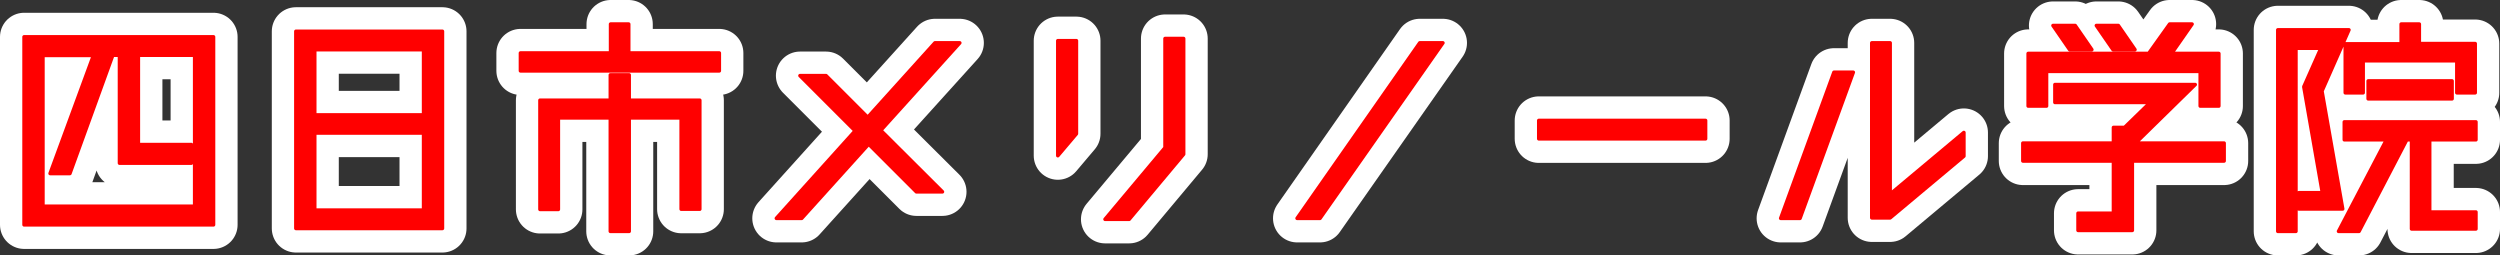 <svg xmlns="http://www.w3.org/2000/svg" viewBox="0 0 518.75 53"><rect x="0" y="0" width="518.75" height="53" fill="#333333" stroke="none"/><defs><style>.cls-1,.cls-2{fill:none;stroke-linecap:round;stroke-linejoin:round;}.cls-1{stroke:#fff;stroke-width:10px;}.cls-2{stroke:red;stroke-width:0.75px;}.cls-3{fill:red;}</style></defs><g id="レイヤー_2" data-name="レイヤー 2"><g id="レイヤー_1-2" data-name="レイヤー 1"><path class="cls-1" d="M5,7.65H44.3v39H5ZM40.4,42.8V11.45H28.7V30h11v3.85H24.8V11.45H23.4L14.5,36H10.4l9-24.5H8.9V42.8Z"/><path class="cls-1" d="M61.4,6.5H91.8V47.4H61.4Zm26.5,3.8H65.3V23.85H87.9ZM65.3,43.6H87.9v-16H65.3Z"/><path class="cls-1" d="M130.45,11h18.8v3.7H108V11h18.7V5h3.75Zm.1,4.55V20.8H145.2V43.4h-3.85V24.45h-10.8V48h-3.9V24.45h-10.8v19h-3.8V20.8h14.6V15.55Z"/><path class="cls-1" d="M199.15,8.9l-16.4,18.15,12.8,12.75h-5.4l-9.9-9.9-13.9,15.4H161.1l16.35-18.15L166,15.7h5.4l8.65,8.65L194,8.9Z"/><path class="cls-1" d="M223.35,27.75,219.5,32.3V8.45h3.85ZM241.75,8h3.85V32L234.3,45.5h-5l12.45-14.85Z"/><path class="cls-1" d="M294.6,8.9h4.8L273.9,45.3h-4.75Z"/><path class="cls-1" d="M353.9,28.8H319.3V25h34.6Z"/><path class="cls-1" d="M380.55,15h4L373.5,45.3h-4Zm11.65,25.3,15.3-12.8v4.9L392.2,45.2h-3.8V8.9h3.8Z"/><path class="cls-1" d="M461.5,29.7v3.7H442.45V47.8H431.2V44.25h7.35V33.4h-18.8V29.7h18.8V26.45h2.3l5.35-5.2H426.4v-3.7h29.1L443.1,29.7ZM424.65,14.8V22h-3.8V11.1h25L450.2,5h4.65l-4.25,6.1h9.8V22h-3.85V14.8Zm9.4-4.5h-4.6l-3.45-5h4.6Zm8.95,0h-4.55l-3.45-5h4.55Z"/><path class="cls-1" d="M477,43.35V40h4.9l-3.85-22,3.55-8h-5.2V48h-3.75V6.2H487.4l-5.6,12.7,4.3,24.45ZM513.75,29h-9.6V44h9.6V47.5H500.4V29h-1L489.5,48h-4.25l9.95-19h-8.75V25.3h27.3Zm-27.1-19.9h11.6V5H502V9.05h11.6v10.2H509.8V12.6H490.35v6.65h-3.7Zm22.15,11.4H491.4V16.8h17.4Z"/><path class="cls-2" d="M5,7.65H44.3v39H5ZM40.4,42.8V11.45H28.7V30h11v3.85H24.8V11.45H23.4L14.5,36H10.4l9-24.5H8.9V42.8Z"/><path class="cls-2" d="M61.4,6.5H91.8V47.4H61.4Zm26.5,3.8H65.3V23.85H87.9ZM65.3,43.6H87.9v-16H65.3Z"/><path class="cls-2" d="M130.45,11h18.8v3.7H108V11h18.7V5h3.75Zm.1,4.55V20.8H145.2V43.4h-3.85V24.45h-10.8V48h-3.9V24.45h-10.8v19h-3.8V20.8h14.6V15.55Z"/><path class="cls-2" d="M199.15,8.9l-16.4,18.15,12.8,12.75h-5.4l-9.9-9.9-13.9,15.4H161.1l16.35-18.15L166,15.7h5.4l8.65,8.65L194,8.9Z"/><path class="cls-2" d="M223.35,27.75,219.5,32.3V8.45h3.85ZM241.75,8h3.85V32L234.3,45.5h-5l12.45-14.85Z"/><path class="cls-2" d="M294.6,8.9h4.8L273.9,45.3h-4.75Z"/><path class="cls-2" d="M353.9,28.8H319.3V25h34.6Z"/><path class="cls-2" d="M380.55,15h4L373.5,45.3h-4Zm11.65,25.3,15.3-12.8v4.9L392.2,45.2h-3.8V8.9h3.8Z"/><path class="cls-2" d="M461.5,29.7v3.7H442.45V47.8H431.2V44.25h7.35V33.4h-18.8V29.7h18.8V26.45h2.3l5.35-5.2H426.4v-3.7h29.1L443.1,29.7ZM424.65,14.8V22h-3.8V11.1h25L450.2,5h4.65l-4.25,6.1h9.8V22h-3.85V14.8Zm9.4-4.5h-4.6l-3.45-5h4.6Zm8.95,0h-4.55l-3.45-5h4.55Z"/><path class="cls-2" d="M477,43.35V40h4.9l-3.85-22,3.55-8h-5.2V48h-3.75V6.2H487.4l-5.6,12.7,4.3,24.45ZM513.75,29h-9.6V44h9.6V47.5H500.4V29h-1L489.5,48h-4.25l9.95-19h-8.75V25.3h27.3Zm-27.1-19.9h11.6V5H502V9.05h11.6v10.2H509.8V12.6H490.35v6.65h-3.7Zm22.15,11.4H491.4V16.8h17.4Z"/><path class="cls-3" d="M5,7.65H44.3v39H5ZM40.4,42.8V11.45H28.7V30h11v3.85H24.8V11.45H23.4L14.5,36H10.4l9-24.5H8.9V42.8Z"/><path class="cls-3" d="M61.4,6.5H91.8V47.4H61.4Zm26.5,3.8H65.3V23.85H87.9ZM65.3,43.6H87.9v-16H65.3Z"/><path class="cls-3" d="M130.45,11h18.8v3.7H108V11h18.7V5h3.75Zm.1,4.55V20.8H145.2V43.4h-3.85V24.45h-10.8V48h-3.9V24.45h-10.8v19h-3.8V20.8h14.6V15.55Z"/><path class="cls-3" d="M199.15,8.9l-16.4,18.15,12.8,12.75h-5.4l-9.9-9.9-13.9,15.4H161.1l16.35-18.15L166,15.7h5.4l8.65,8.65L194,8.9Z"/><path class="cls-3" d="M223.35,27.75,219.5,32.3V8.45h3.85ZM241.75,8h3.85V32L234.3,45.5h-5l12.45-14.85Z"/><path class="cls-3" d="M294.6,8.9h4.8L273.9,45.3h-4.75Z"/><path class="cls-3" d="M353.9,28.8H319.3V25h34.6Z"/><path class="cls-3" d="M380.55,15h4L373.5,45.3h-4Zm11.65,25.3,15.3-12.8v4.9L392.2,45.2h-3.8V8.9h3.8Z"/><path class="cls-3" d="M461.5,29.7v3.7H442.45V47.8H431.2V44.25h7.35V33.4h-18.8V29.7h18.8V26.45h2.3l5.35-5.2H426.4v-3.7h29.1L443.1,29.7ZM424.65,14.8V22h-3.8V11.1h25L450.2,5h4.65l-4.25,6.1h9.8V22h-3.85V14.8Zm9.4-4.5h-4.6l-3.45-5h4.6Zm8.95,0h-4.55l-3.45-5h4.55Z"/><path class="cls-3" d="M477,43.35V40h4.9l-3.85-22,3.55-8h-5.2V48h-3.75V6.2H487.4l-5.6,12.7,4.3,24.45ZM513.75,29h-9.6V44h9.6V47.5H500.4V29h-1L489.5,48h-4.25l9.95-19h-8.75V25.3h27.3Zm-27.1-19.9h11.6V5H502V9.05h11.6v10.2H509.8V12.6H490.35v6.65h-3.7Zm22.15,11.4H491.4V16.8h17.4Z"/></g></g></svg>